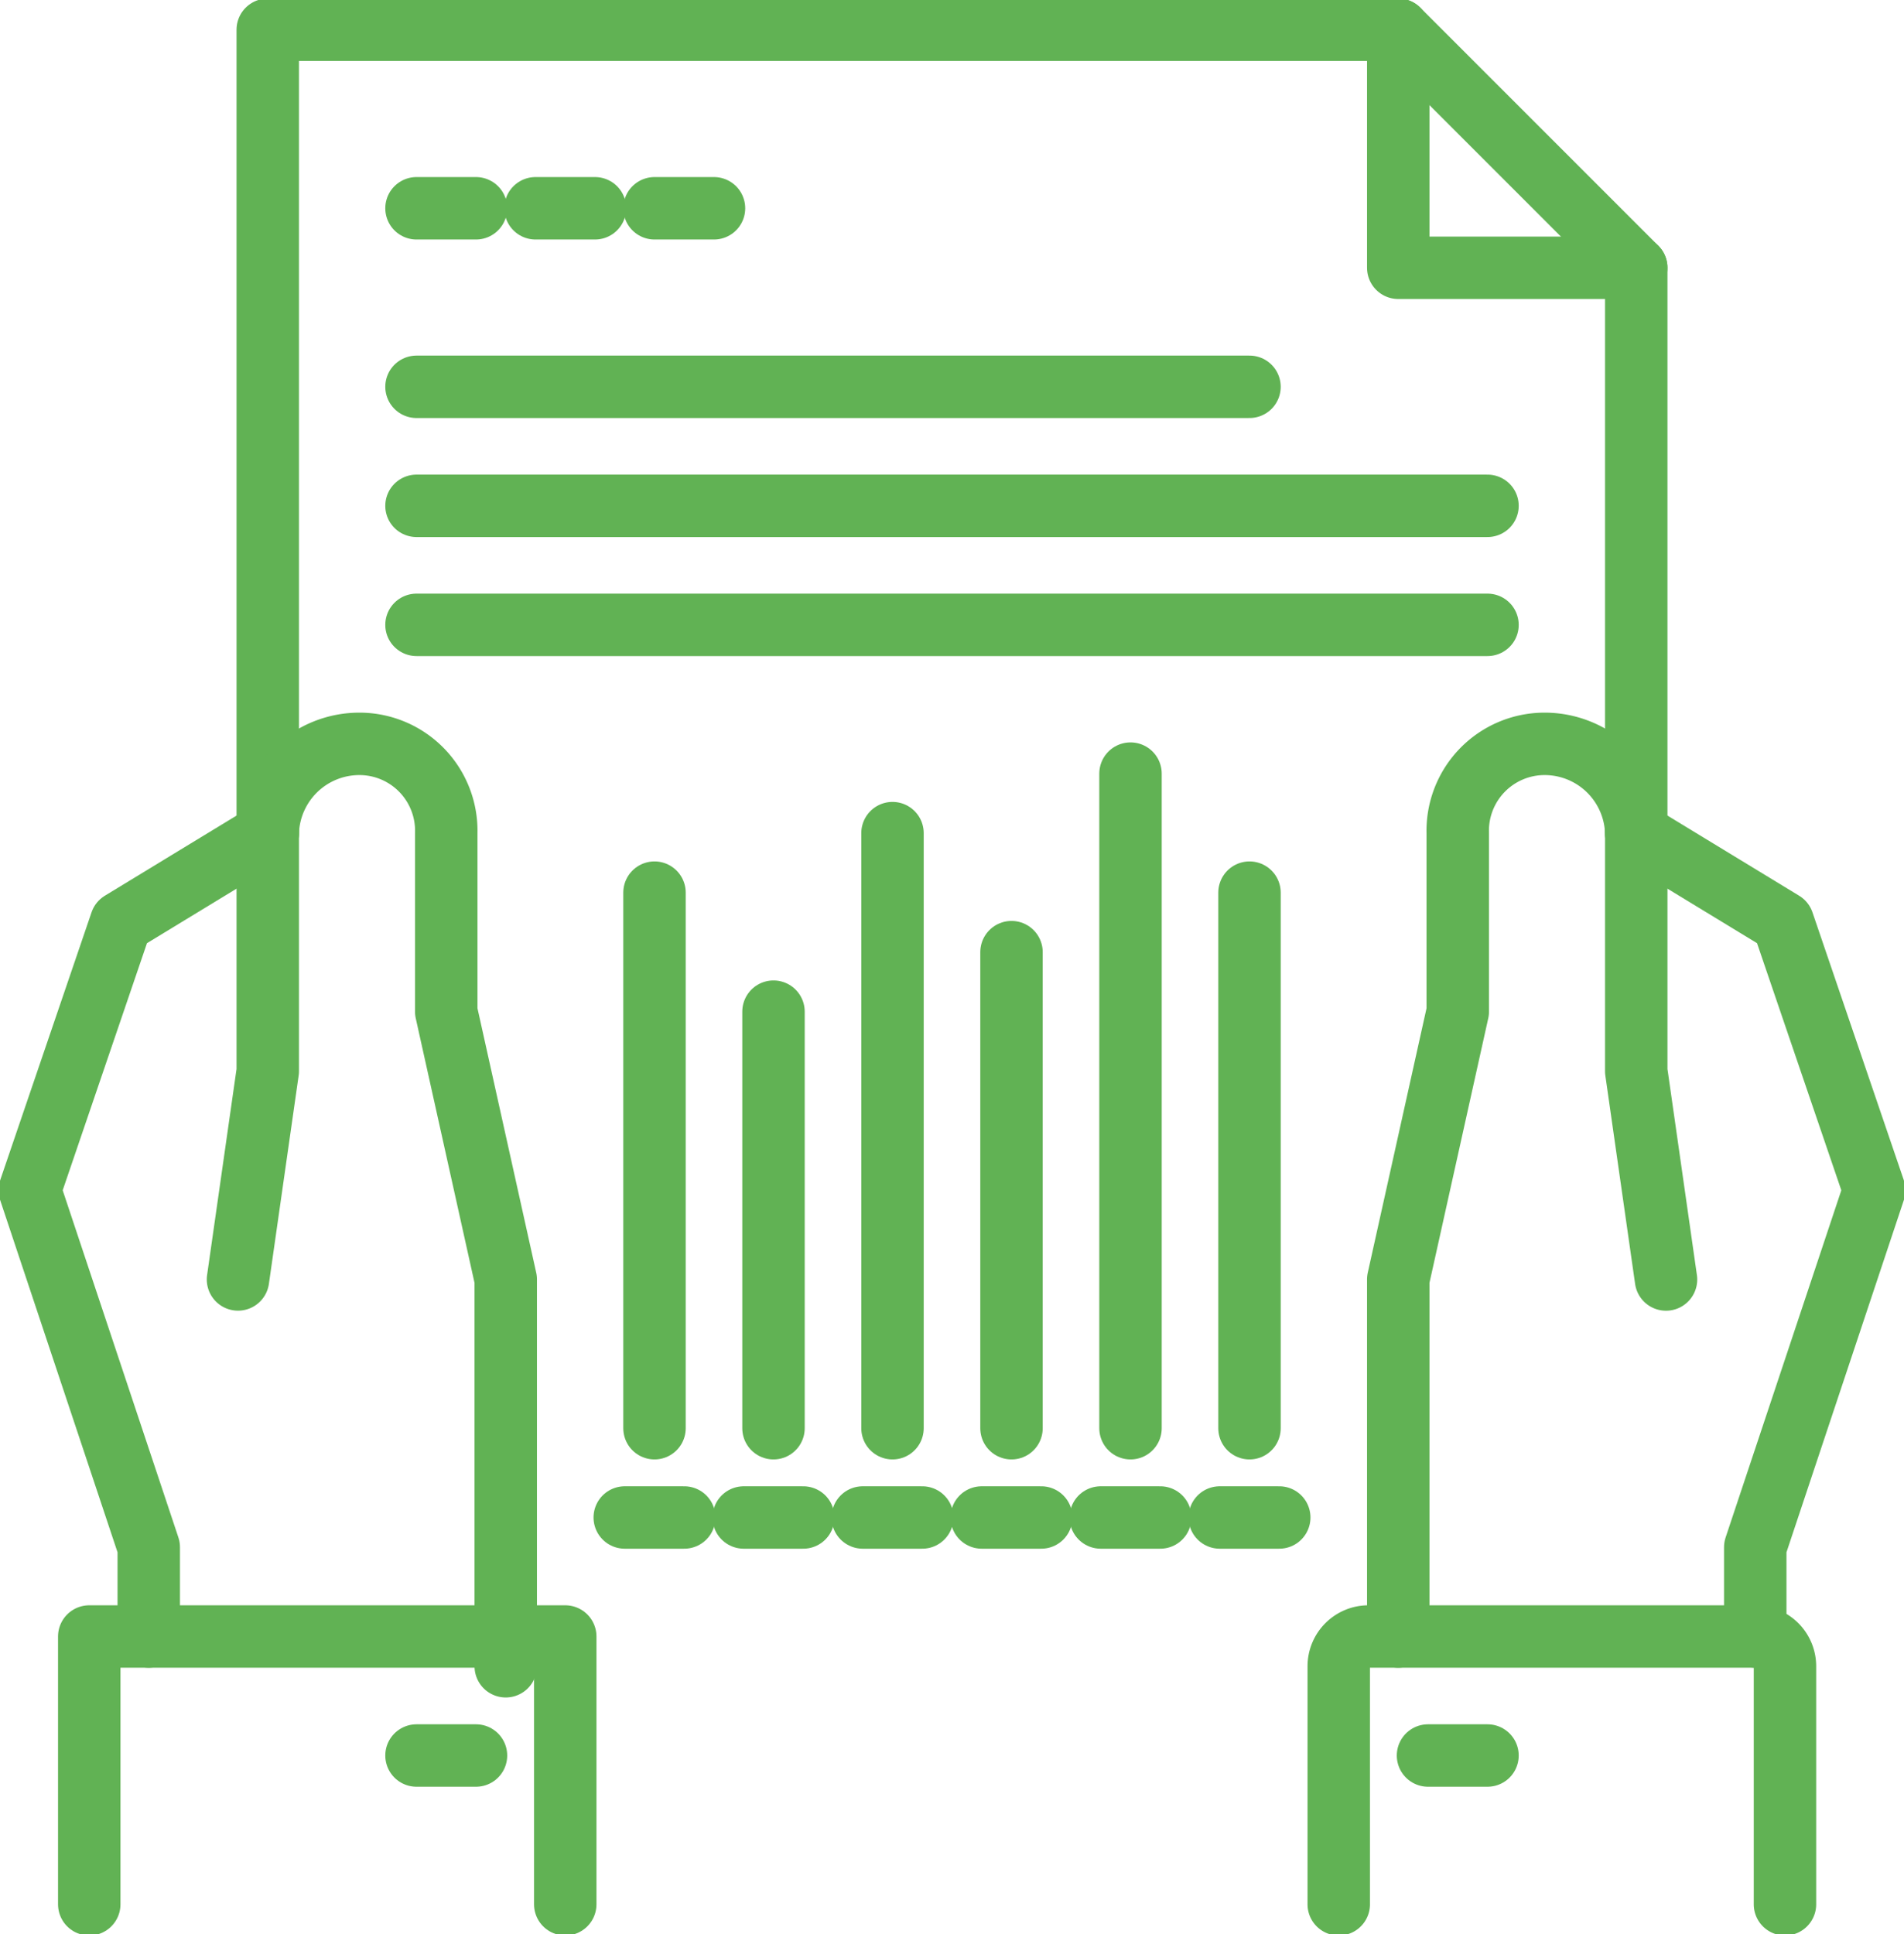 <svg id="Group_74" data-name="Group 74" xmlns="http://www.w3.org/2000/svg" xmlns:xlink="http://www.w3.org/1999/xlink" width="213.5" height="216.836" viewBox="0 0 213.5 216.836">
  <defs>
    <clipPath id="clip-path">
      <rect id="Rectangle_87" data-name="Rectangle 87" width="213.5" height="216.836" fill="none" stroke="#707070" stroke-width="7"/>
    </clipPath>
  </defs>
  <g id="Group_73" data-name="Group 73" clip-path="url(#clip-path)">
    <path id="Path_342" data-name="Path 342" d="M3.6,90.47V.4H130.366l26.688,26.688V90.47" transform="translate(26.423 2.936)" fill="none" stroke="#61b254" stroke-linecap="round" stroke-linejoin="round" stroke-width="7"/>
    <path id="Path_343" data-name="Path 343" d="M13.744,101.27V91.263L.4,51.231,10.641,21.208,27.088,11.2" transform="translate(2.936 82.206)" fill="none" stroke="#61b254" stroke-linecap="round" stroke-linejoin="round" stroke-width="7"/>
    <path id="Path_344" data-name="Path 344" d="M33.223,113.414V70.047L26.552,40.023V20.008A9.74,9.74,0,0,0,16.861,10,10.28,10.28,0,0,0,6.536,20.008V46.7L3.2,70.047" transform="translate(23.487 73.398)" fill="none" stroke="#61b254" stroke-linecap="round" stroke-linejoin="round" stroke-width="7"/>
    <path id="Path_345" data-name="Path 345" d="M1.2,52.023V22H54.575V52.023" transform="translate(8.808 161.477)" fill="none" stroke="#61b254" stroke-linecap="round" stroke-linejoin="round" stroke-width="7"/>
    <line id="Line_16" data-name="Line 16" x1="6.672" transform="translate(46.703 196.82)" fill="none" stroke="#61b254" stroke-linecap="round" stroke-linejoin="round" stroke-width="7"/>
    <path id="Path_346" data-name="Path 346" d="M35.344,101.27V91.263L48.687,51.231,38.446,21.208,22,11.2" transform="translate(161.477 82.206)" fill="none" stroke="#61b254" stroke-linecap="round" stroke-linejoin="round" stroke-width="7"/>
    <path id="Path_347" data-name="Path 347" d="M18.8,110.078V70.047l6.672-30.023V20.008A9.741,9.741,0,0,1,35.171,10,10.278,10.278,0,0,1,45.488,20.008V46.7l3.336,23.352" transform="translate(137.989 73.398)" fill="none" stroke="#61b254" stroke-linecap="round" stroke-linejoin="round" stroke-width="7"/>
    <line id="Line_17" data-name="Line 17" x2="6.672" transform="translate(160.125 196.82)" fill="none" stroke="#61b254" stroke-linecap="round" stroke-linejoin="round" stroke-width="7"/>
    <path id="Path_348" data-name="Path 348" d="M18,52.023V25.336A3.335,3.335,0,0,1,21.336,22H64.7a3.335,3.335,0,0,1,3.336,3.336V52.023" transform="translate(132.117 161.477)" fill="none" stroke="#61b254" stroke-linecap="round" stroke-linejoin="round" stroke-width="7"/>
    <path id="Path_349" data-name="Path 349" d="M45.488,27.087H18.8V.4" transform="translate(137.989 2.936)" fill="none" stroke="#61b254" stroke-linecap="round" stroke-linejoin="round" stroke-width="7"/>
    <line id="Line_18" data-name="Line 18" x2="6.672" transform="translate(46.703 23.352)" fill="none" stroke="#61b254" stroke-linecap="round" stroke-linejoin="round" stroke-width="7"/>
    <line id="Line_19" data-name="Line 19" x2="6.672" transform="translate(60.047 23.352)" fill="none" stroke="#61b254" stroke-linecap="round" stroke-linejoin="round" stroke-width="7"/>
    <line id="Line_20" data-name="Line 20" x2="6.672" transform="translate(73.391 23.352)" fill="none" stroke="#61b254" stroke-linecap="round" stroke-linejoin="round" stroke-width="7"/>
    <line id="Line_21" data-name="Line 21" x2="93.406" transform="translate(46.703 43.367)" fill="none" stroke="#61b254" stroke-linecap="round" stroke-linejoin="round" stroke-width="7"/>
    <line id="Line_22" data-name="Line 22" x2="120.094" transform="translate(46.703 56.711)" fill="none" stroke="#61b254" stroke-linecap="round" stroke-linejoin="round" stroke-width="7"/>
    <line id="Line_23" data-name="Line 23" x2="120.094" transform="translate(46.703 70.055)" fill="none" stroke="#61b254" stroke-linecap="round" stroke-linejoin="round" stroke-width="7"/>
    <line id="Line_24" data-name="Line 24" y1="73.391" transform="translate(126.766 86.734)" fill="none" stroke="#61b254" stroke-linecap="round" stroke-linejoin="round" stroke-width="7"/>
    <line id="Line_25" data-name="Line 25" y1="60.047" transform="translate(140.109 100.078)" fill="none" stroke="#61b254" stroke-linecap="round" stroke-linejoin="round" stroke-width="7"/>
    <line id="Line_26" data-name="Line 26" y1="53.375" transform="translate(113.422 106.75)" fill="none" stroke="#61b254" stroke-linecap="round" stroke-linejoin="round" stroke-width="7"/>
    <line id="Line_27" data-name="Line 27" y1="66.719" transform="translate(100.078 93.406)" fill="none" stroke="#61b254" stroke-linecap="round" stroke-linejoin="round" stroke-width="7"/>
    <line id="Line_28" data-name="Line 28" y1="60.047" transform="translate(73.391 100.078)" fill="none" stroke="#61b254" stroke-linecap="round" stroke-linejoin="round" stroke-width="7"/>
    <line id="Line_29" data-name="Line 29" x2="6.672" transform="translate(70.055 170.133)" fill="none" stroke="#61b254" stroke-linecap="round" stroke-linejoin="round" stroke-width="7"/>
    <line id="Line_30" data-name="Line 30" y1="46.703" transform="translate(86.734 113.422)" fill="none" stroke="#61b254" stroke-linecap="round" stroke-linejoin="round" stroke-width="7"/>
    <line id="Line_31" data-name="Line 31" x2="6.672" transform="translate(83.398 170.133)" fill="none" stroke="#61b254" stroke-linecap="round" stroke-linejoin="round" stroke-width="7"/>
    <line id="Line_32" data-name="Line 32" x2="6.672" transform="translate(96.742 170.133)" fill="none" stroke="#61b254" stroke-linecap="round" stroke-linejoin="round" stroke-width="7"/>
    <line id="Line_33" data-name="Line 33" x2="6.672" transform="translate(110.086 170.133)" fill="none" stroke="#61b254" stroke-linecap="round" stroke-linejoin="round" stroke-width="7"/>
    <line id="Line_34" data-name="Line 34" x2="6.672" transform="translate(123.43 170.133)" fill="none" stroke="#61b254" stroke-linecap="round" stroke-linejoin="round" stroke-width="7"/>
    <line id="Line_35" data-name="Line 35" x2="6.672" transform="translate(136.773 170.133)" fill="none" stroke="#61b254" stroke-linecap="round" stroke-linejoin="round" stroke-width="7"/>
  </g>
</svg>
